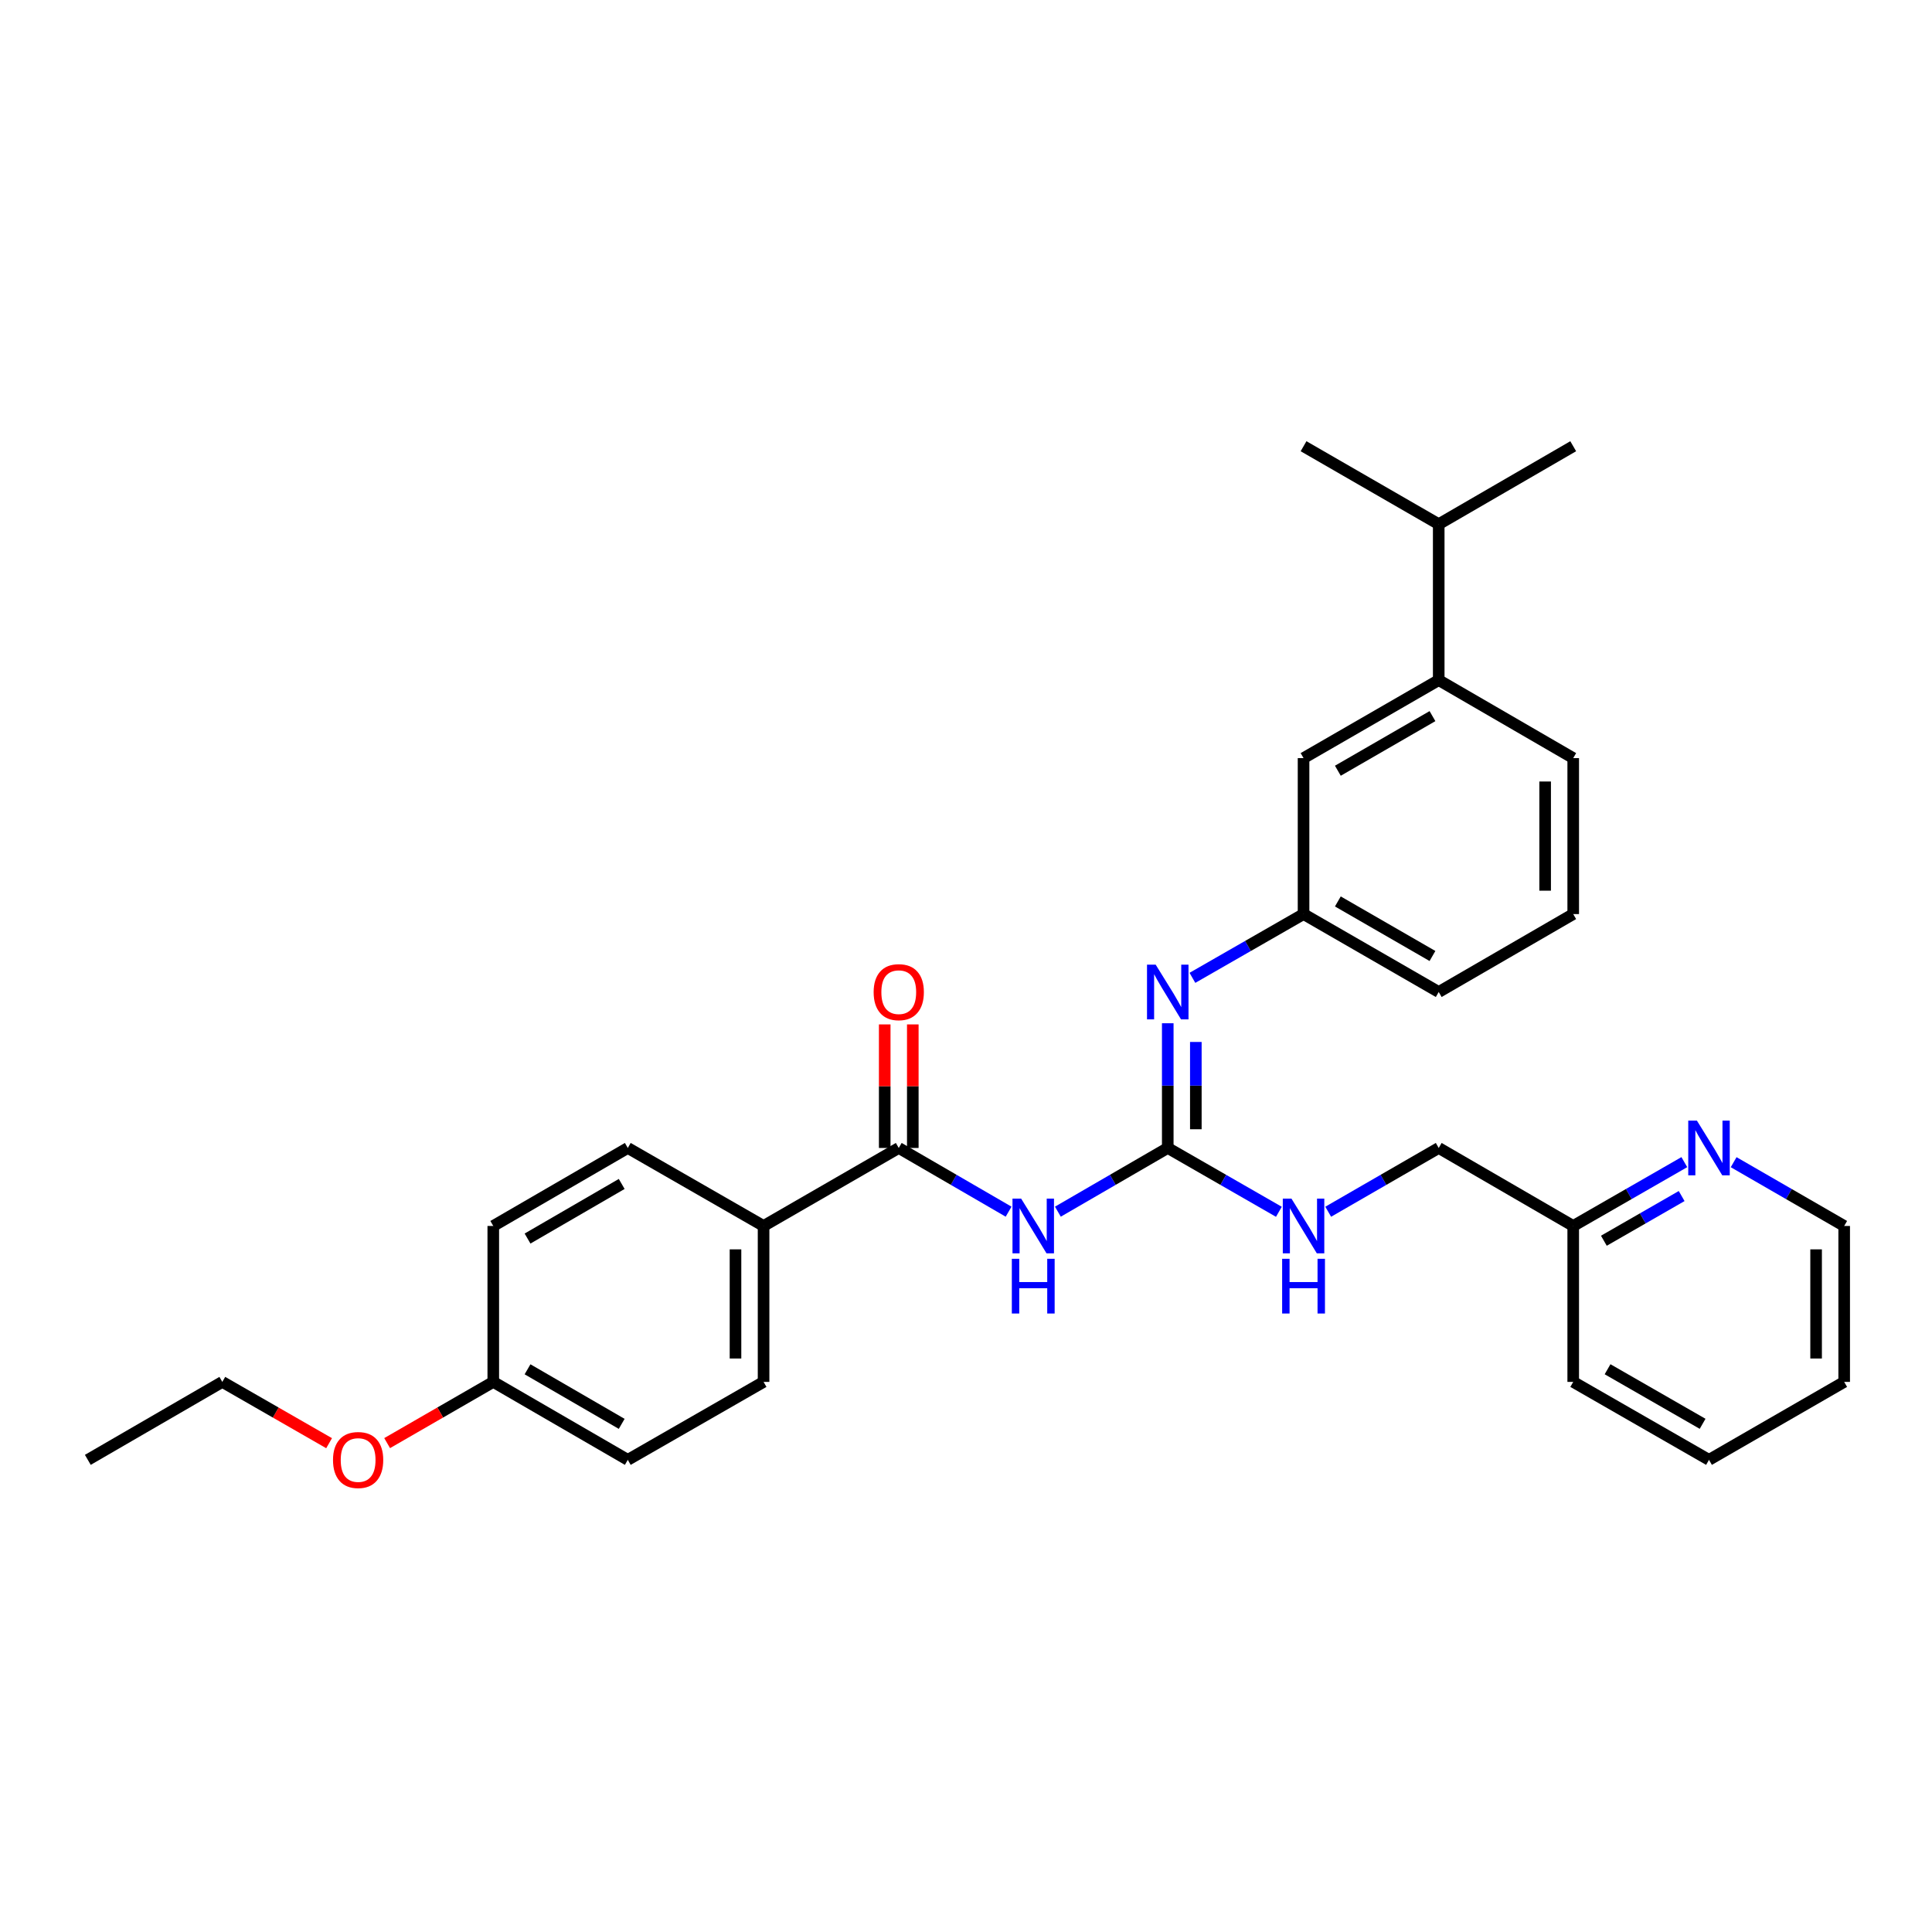 <?xml version='1.0' encoding='iso-8859-1'?>
<svg version='1.1' baseProfile='full'
              xmlns='http://www.w3.org/2000/svg'
                      xmlns:rdkit='http://www.rdkit.org/xml'
                      xmlns:xlink='http://www.w3.org/1999/xlink'
                  xml:space='preserve'
width='1000px' height='1000px' viewBox='0 0 1000 1000'>
<!-- END OF HEADER -->
<rect style='opacity:1.0;fill:#FFFFFF;stroke:none' width='1000' height='1000' x='0' y='0'> </rect>
<path class='bond-0' d='M 547.556,627.163 L 575.993,610.673' style='fill:none;fill-rule:evenodd;stroke:#0000FF;stroke-width:6px;stroke-linecap:butt;stroke-linejoin:miter;stroke-opacity:1' />
<path class='bond-0' d='M 575.993,610.673 L 604.429,594.183' style='fill:none;fill-rule:evenodd;stroke:#000000;stroke-width:6px;stroke-linecap:butt;stroke-linejoin:miter;stroke-opacity:1' />
<path class='bond-1' d='M 522.052,627.162 L 493.624,610.673' style='fill:none;fill-rule:evenodd;stroke:#0000FF;stroke-width:6px;stroke-linecap:butt;stroke-linejoin:miter;stroke-opacity:1' />
<path class='bond-1' d='M 493.624,610.673 L 465.196,594.183' style='fill:none;fill-rule:evenodd;stroke:#000000;stroke-width:6px;stroke-linecap:butt;stroke-linejoin:miter;stroke-opacity:1' />
<path class='bond-2' d='M 604.429,594.183 L 604.429,561.91' style='fill:none;fill-rule:evenodd;stroke:#000000;stroke-width:6px;stroke-linecap:butt;stroke-linejoin:miter;stroke-opacity:1' />
<path class='bond-2' d='M 604.429,561.91 L 604.429,529.636' style='fill:none;fill-rule:evenodd;stroke:#0000FF;stroke-width:6px;stroke-linecap:butt;stroke-linejoin:miter;stroke-opacity:1' />
<path class='bond-2' d='M 618.961,584.501 L 618.961,561.91' style='fill:none;fill-rule:evenodd;stroke:#000000;stroke-width:6px;stroke-linecap:butt;stroke-linejoin:miter;stroke-opacity:1' />
<path class='bond-2' d='M 618.961,561.91 L 618.961,539.318' style='fill:none;fill-rule:evenodd;stroke:#0000FF;stroke-width:6px;stroke-linecap:butt;stroke-linejoin:miter;stroke-opacity:1' />
<path class='bond-4' d='M 604.429,594.183 L 633.189,610.704' style='fill:none;fill-rule:evenodd;stroke:#000000;stroke-width:6px;stroke-linecap:butt;stroke-linejoin:miter;stroke-opacity:1' />
<path class='bond-4' d='M 633.189,610.704 L 661.949,627.225' style='fill:none;fill-rule:evenodd;stroke:#0000FF;stroke-width:6px;stroke-linecap:butt;stroke-linejoin:miter;stroke-opacity:1' />
<path class='bond-3' d='M 465.196,594.183 L 395.224,634.558' style='fill:none;fill-rule:evenodd;stroke:#000000;stroke-width:6px;stroke-linecap:butt;stroke-linejoin:miter;stroke-opacity:1' />
<path class='bond-7' d='M 472.462,594.183 L 472.462,562.21' style='fill:none;fill-rule:evenodd;stroke:#000000;stroke-width:6px;stroke-linecap:butt;stroke-linejoin:miter;stroke-opacity:1' />
<path class='bond-7' d='M 472.462,562.21 L 472.462,530.236' style='fill:none;fill-rule:evenodd;stroke:#FF0000;stroke-width:6px;stroke-linecap:butt;stroke-linejoin:miter;stroke-opacity:1' />
<path class='bond-7' d='M 457.93,594.183 L 457.93,562.21' style='fill:none;fill-rule:evenodd;stroke:#000000;stroke-width:6px;stroke-linecap:butt;stroke-linejoin:miter;stroke-opacity:1' />
<path class='bond-7' d='M 457.93,562.21 L 457.93,530.236' style='fill:none;fill-rule:evenodd;stroke:#FF0000;stroke-width:6px;stroke-linecap:butt;stroke-linejoin:miter;stroke-opacity:1' />
<path class='bond-6' d='M 617.195,506.132 L 645.955,489.628' style='fill:none;fill-rule:evenodd;stroke:#0000FF;stroke-width:6px;stroke-linecap:butt;stroke-linejoin:miter;stroke-opacity:1' />
<path class='bond-6' d='M 645.955,489.628 L 674.715,473.124' style='fill:none;fill-rule:evenodd;stroke:#000000;stroke-width:6px;stroke-linecap:butt;stroke-linejoin:miter;stroke-opacity:1' />
<path class='bond-10' d='M 395.224,634.558 L 395.224,715.268' style='fill:none;fill-rule:evenodd;stroke:#000000;stroke-width:6px;stroke-linecap:butt;stroke-linejoin:miter;stroke-opacity:1' />
<path class='bond-10' d='M 380.692,646.665 L 380.692,703.161' style='fill:none;fill-rule:evenodd;stroke:#000000;stroke-width:6px;stroke-linecap:butt;stroke-linejoin:miter;stroke-opacity:1' />
<path class='bond-11' d='M 395.224,634.558 L 324.946,594.183' style='fill:none;fill-rule:evenodd;stroke:#000000;stroke-width:6px;stroke-linecap:butt;stroke-linejoin:miter;stroke-opacity:1' />
<path class='bond-14' d='M 687.475,627.195 L 716.077,610.689' style='fill:none;fill-rule:evenodd;stroke:#0000FF;stroke-width:6px;stroke-linecap:butt;stroke-linejoin:miter;stroke-opacity:1' />
<path class='bond-14' d='M 716.077,610.689 L 744.679,594.183' style='fill:none;fill-rule:evenodd;stroke:#000000;stroke-width:6px;stroke-linecap:butt;stroke-linejoin:miter;stroke-opacity:1' />
<path class='bond-5' d='M 744.679,352.024 L 674.715,392.398' style='fill:none;fill-rule:evenodd;stroke:#000000;stroke-width:6px;stroke-linecap:butt;stroke-linejoin:miter;stroke-opacity:1' />
<path class='bond-5' d='M 741.448,370.666 L 692.473,398.929' style='fill:none;fill-rule:evenodd;stroke:#000000;stroke-width:6px;stroke-linecap:butt;stroke-linejoin:miter;stroke-opacity:1' />
<path class='bond-13' d='M 744.679,352.024 L 744.679,271.314' style='fill:none;fill-rule:evenodd;stroke:#000000;stroke-width:6px;stroke-linecap:butt;stroke-linejoin:miter;stroke-opacity:1' />
<path class='bond-31' d='M 744.679,352.024 L 814.295,392.398' style='fill:none;fill-rule:evenodd;stroke:#000000;stroke-width:6px;stroke-linecap:butt;stroke-linejoin:miter;stroke-opacity:1' />
<path class='bond-8' d='M 674.715,473.124 L 674.715,392.398' style='fill:none;fill-rule:evenodd;stroke:#000000;stroke-width:6px;stroke-linecap:butt;stroke-linejoin:miter;stroke-opacity:1' />
<path class='bond-22' d='M 674.715,473.124 L 744.679,513.458' style='fill:none;fill-rule:evenodd;stroke:#000000;stroke-width:6px;stroke-linecap:butt;stroke-linejoin:miter;stroke-opacity:1' />
<path class='bond-22' d='M 692.468,466.584 L 741.442,494.818' style='fill:none;fill-rule:evenodd;stroke:#000000;stroke-width:6px;stroke-linecap:butt;stroke-linejoin:miter;stroke-opacity:1' />
<path class='bond-9' d='M 871.808,601.518 L 843.051,618.038' style='fill:none;fill-rule:evenodd;stroke:#0000FF;stroke-width:6px;stroke-linecap:butt;stroke-linejoin:miter;stroke-opacity:1' />
<path class='bond-9' d='M 843.051,618.038 L 814.295,634.558' style='fill:none;fill-rule:evenodd;stroke:#000000;stroke-width:6px;stroke-linecap:butt;stroke-linejoin:miter;stroke-opacity:1' />
<path class='bond-9' d='M 870.42,619.074 L 850.29,630.639' style='fill:none;fill-rule:evenodd;stroke:#0000FF;stroke-width:6px;stroke-linecap:butt;stroke-linejoin:miter;stroke-opacity:1' />
<path class='bond-9' d='M 850.29,630.639 L 830.161,642.203' style='fill:none;fill-rule:evenodd;stroke:#000000;stroke-width:6px;stroke-linecap:butt;stroke-linejoin:miter;stroke-opacity:1' />
<path class='bond-21' d='M 897.333,601.546 L 925.939,618.052' style='fill:none;fill-rule:evenodd;stroke:#0000FF;stroke-width:6px;stroke-linecap:butt;stroke-linejoin:miter;stroke-opacity:1' />
<path class='bond-21' d='M 925.939,618.052 L 954.545,634.558' style='fill:none;fill-rule:evenodd;stroke:#000000;stroke-width:6px;stroke-linecap:butt;stroke-linejoin:miter;stroke-opacity:1' />
<path class='bond-17' d='M 395.224,715.268 L 324.946,755.618' style='fill:none;fill-rule:evenodd;stroke:#000000;stroke-width:6px;stroke-linecap:butt;stroke-linejoin:miter;stroke-opacity:1' />
<path class='bond-16' d='M 324.946,594.183 L 255.321,634.558' style='fill:none;fill-rule:evenodd;stroke:#000000;stroke-width:6px;stroke-linecap:butt;stroke-linejoin:miter;stroke-opacity:1' />
<path class='bond-16' d='M 321.792,612.811 L 273.055,641.073' style='fill:none;fill-rule:evenodd;stroke:#000000;stroke-width:6px;stroke-linecap:butt;stroke-linejoin:miter;stroke-opacity:1' />
<path class='bond-12' d='M 814.295,634.558 L 744.679,594.183' style='fill:none;fill-rule:evenodd;stroke:#000000;stroke-width:6px;stroke-linecap:butt;stroke-linejoin:miter;stroke-opacity:1' />
<path class='bond-26' d='M 814.295,634.558 L 814.295,715.268' style='fill:none;fill-rule:evenodd;stroke:#000000;stroke-width:6px;stroke-linecap:butt;stroke-linejoin:miter;stroke-opacity:1' />
<path class='bond-23' d='M 744.679,271.314 L 814.295,230.964' style='fill:none;fill-rule:evenodd;stroke:#000000;stroke-width:6px;stroke-linecap:butt;stroke-linejoin:miter;stroke-opacity:1' />
<path class='bond-24' d='M 744.679,271.314 L 674.715,230.964' style='fill:none;fill-rule:evenodd;stroke:#000000;stroke-width:6px;stroke-linecap:butt;stroke-linejoin:miter;stroke-opacity:1' />
<path class='bond-15' d='M 255.321,715.268 L 255.321,634.558' style='fill:none;fill-rule:evenodd;stroke:#000000;stroke-width:6px;stroke-linecap:butt;stroke-linejoin:miter;stroke-opacity:1' />
<path class='bond-18' d='M 255.321,715.268 L 227.853,731.111' style='fill:none;fill-rule:evenodd;stroke:#000000;stroke-width:6px;stroke-linecap:butt;stroke-linejoin:miter;stroke-opacity:1' />
<path class='bond-18' d='M 227.853,731.111 L 200.385,746.955' style='fill:none;fill-rule:evenodd;stroke:#FF0000;stroke-width:6px;stroke-linecap:butt;stroke-linejoin:miter;stroke-opacity:1' />
<path class='bond-30' d='M 255.321,715.268 L 324.946,755.618' style='fill:none;fill-rule:evenodd;stroke:#000000;stroke-width:6px;stroke-linecap:butt;stroke-linejoin:miter;stroke-opacity:1' />
<path class='bond-30' d='M 273.052,708.747 L 321.789,736.992' style='fill:none;fill-rule:evenodd;stroke:#000000;stroke-width:6px;stroke-linecap:butt;stroke-linejoin:miter;stroke-opacity:1' />
<path class='bond-25' d='M 170.339,746.993 L 142.705,731.13' style='fill:none;fill-rule:evenodd;stroke:#FF0000;stroke-width:6px;stroke-linecap:butt;stroke-linejoin:miter;stroke-opacity:1' />
<path class='bond-25' d='M 142.705,731.13 L 115.071,715.268' style='fill:none;fill-rule:evenodd;stroke:#000000;stroke-width:6px;stroke-linecap:butt;stroke-linejoin:miter;stroke-opacity:1' />
<path class='bond-19' d='M 814.295,392.398 L 814.295,473.124' style='fill:none;fill-rule:evenodd;stroke:#000000;stroke-width:6px;stroke-linecap:butt;stroke-linejoin:miter;stroke-opacity:1' />
<path class='bond-19' d='M 799.763,404.507 L 799.763,461.015' style='fill:none;fill-rule:evenodd;stroke:#000000;stroke-width:6px;stroke-linecap:butt;stroke-linejoin:miter;stroke-opacity:1' />
<path class='bond-20' d='M 814.295,473.124 L 744.679,513.458' style='fill:none;fill-rule:evenodd;stroke:#000000;stroke-width:6px;stroke-linecap:butt;stroke-linejoin:miter;stroke-opacity:1' />
<path class='bond-32' d='M 954.545,634.558 L 954.545,715.268' style='fill:none;fill-rule:evenodd;stroke:#000000;stroke-width:6px;stroke-linecap:butt;stroke-linejoin:miter;stroke-opacity:1' />
<path class='bond-32' d='M 940.013,646.665 L 940.013,703.161' style='fill:none;fill-rule:evenodd;stroke:#000000;stroke-width:6px;stroke-linecap:butt;stroke-linejoin:miter;stroke-opacity:1' />
<path class='bond-27' d='M 115.071,715.268 L 45.455,755.618' style='fill:none;fill-rule:evenodd;stroke:#000000;stroke-width:6px;stroke-linecap:butt;stroke-linejoin:miter;stroke-opacity:1' />
<path class='bond-29' d='M 814.295,715.268 L 884.574,755.618' style='fill:none;fill-rule:evenodd;stroke:#000000;stroke-width:6px;stroke-linecap:butt;stroke-linejoin:miter;stroke-opacity:1' />
<path class='bond-29' d='M 832.073,708.718 L 881.268,736.963' style='fill:none;fill-rule:evenodd;stroke:#000000;stroke-width:6px;stroke-linecap:butt;stroke-linejoin:miter;stroke-opacity:1' />
<path class='bond-28' d='M 954.545,715.268 L 884.574,755.618' style='fill:none;fill-rule:evenodd;stroke:#000000;stroke-width:6px;stroke-linecap:butt;stroke-linejoin:miter;stroke-opacity:1' />
<path  class='atom-0' d='M 528.544 620.398
L 537.824 635.398
Q 538.744 636.878, 540.224 639.558
Q 541.704 642.238, 541.784 642.398
L 541.784 620.398
L 545.544 620.398
L 545.544 648.718
L 541.664 648.718
L 531.704 632.318
Q 530.544 630.398, 529.304 628.198
Q 528.104 625.998, 527.744 625.318
L 527.744 648.718
L 524.064 648.718
L 524.064 620.398
L 528.544 620.398
' fill='#0000FF'/>
<path  class='atom-0' d='M 523.724 651.55
L 527.564 651.55
L 527.564 663.59
L 542.044 663.59
L 542.044 651.55
L 545.884 651.55
L 545.884 679.87
L 542.044 679.87
L 542.044 666.79
L 527.564 666.79
L 527.564 679.87
L 523.724 679.87
L 523.724 651.55
' fill='#0000FF'/>
<path  class='atom-3' d='M 598.169 499.298
L 607.449 514.298
Q 608.369 515.778, 609.849 518.458
Q 611.329 521.138, 611.409 521.298
L 611.409 499.298
L 615.169 499.298
L 615.169 527.618
L 611.289 527.618
L 601.329 511.218
Q 600.169 509.298, 598.929 507.098
Q 597.729 504.898, 597.369 504.218
L 597.369 527.618
L 593.689 527.618
L 593.689 499.298
L 598.169 499.298
' fill='#0000FF'/>
<path  class='atom-5' d='M 668.455 620.398
L 677.735 635.398
Q 678.655 636.878, 680.135 639.558
Q 681.615 642.238, 681.695 642.398
L 681.695 620.398
L 685.455 620.398
L 685.455 648.718
L 681.575 648.718
L 671.615 632.318
Q 670.455 630.398, 669.215 628.198
Q 668.015 625.998, 667.655 625.318
L 667.655 648.718
L 663.975 648.718
L 663.975 620.398
L 668.455 620.398
' fill='#0000FF'/>
<path  class='atom-5' d='M 663.635 651.55
L 667.475 651.55
L 667.475 663.59
L 681.955 663.59
L 681.955 651.55
L 685.795 651.55
L 685.795 679.87
L 681.955 679.87
L 681.955 666.79
L 667.475 666.79
L 667.475 679.87
L 663.635 679.87
L 663.635 651.55
' fill='#0000FF'/>
<path  class='atom-8' d='M 452.196 513.538
Q 452.196 506.738, 455.556 502.938
Q 458.916 499.138, 465.196 499.138
Q 471.476 499.138, 474.836 502.938
Q 478.196 506.738, 478.196 513.538
Q 478.196 520.418, 474.796 524.338
Q 471.396 528.218, 465.196 528.218
Q 458.956 528.218, 455.556 524.338
Q 452.196 520.458, 452.196 513.538
M 465.196 525.018
Q 469.516 525.018, 471.836 522.138
Q 474.196 519.218, 474.196 513.538
Q 474.196 507.978, 471.836 505.178
Q 469.516 502.338, 465.196 502.338
Q 460.876 502.338, 458.516 505.138
Q 456.196 507.938, 456.196 513.538
Q 456.196 519.258, 458.516 522.138
Q 460.876 525.018, 465.196 525.018
' fill='#FF0000'/>
<path  class='atom-10' d='M 878.314 580.023
L 887.594 595.023
Q 888.514 596.503, 889.994 599.183
Q 891.474 601.863, 891.554 602.023
L 891.554 580.023
L 895.314 580.023
L 895.314 608.343
L 891.434 608.343
L 881.474 591.943
Q 880.314 590.023, 879.074 587.823
Q 877.874 585.623, 877.514 584.943
L 877.514 608.343
L 873.834 608.343
L 873.834 580.023
L 878.314 580.023
' fill='#0000FF'/>
<path  class='atom-19' d='M 172.366 755.698
Q 172.366 748.898, 175.726 745.098
Q 179.086 741.298, 185.366 741.298
Q 191.646 741.298, 195.006 745.098
Q 198.366 748.898, 198.366 755.698
Q 198.366 762.578, 194.966 766.498
Q 191.566 770.378, 185.366 770.378
Q 179.126 770.378, 175.726 766.498
Q 172.366 762.618, 172.366 755.698
M 185.366 767.178
Q 189.686 767.178, 192.006 764.298
Q 194.366 761.378, 194.366 755.698
Q 194.366 750.138, 192.006 747.338
Q 189.686 744.498, 185.366 744.498
Q 181.046 744.498, 178.686 747.298
Q 176.366 750.098, 176.366 755.698
Q 176.366 761.418, 178.686 764.298
Q 181.046 767.178, 185.366 767.178
' fill='#FF0000'/>
</svg>
